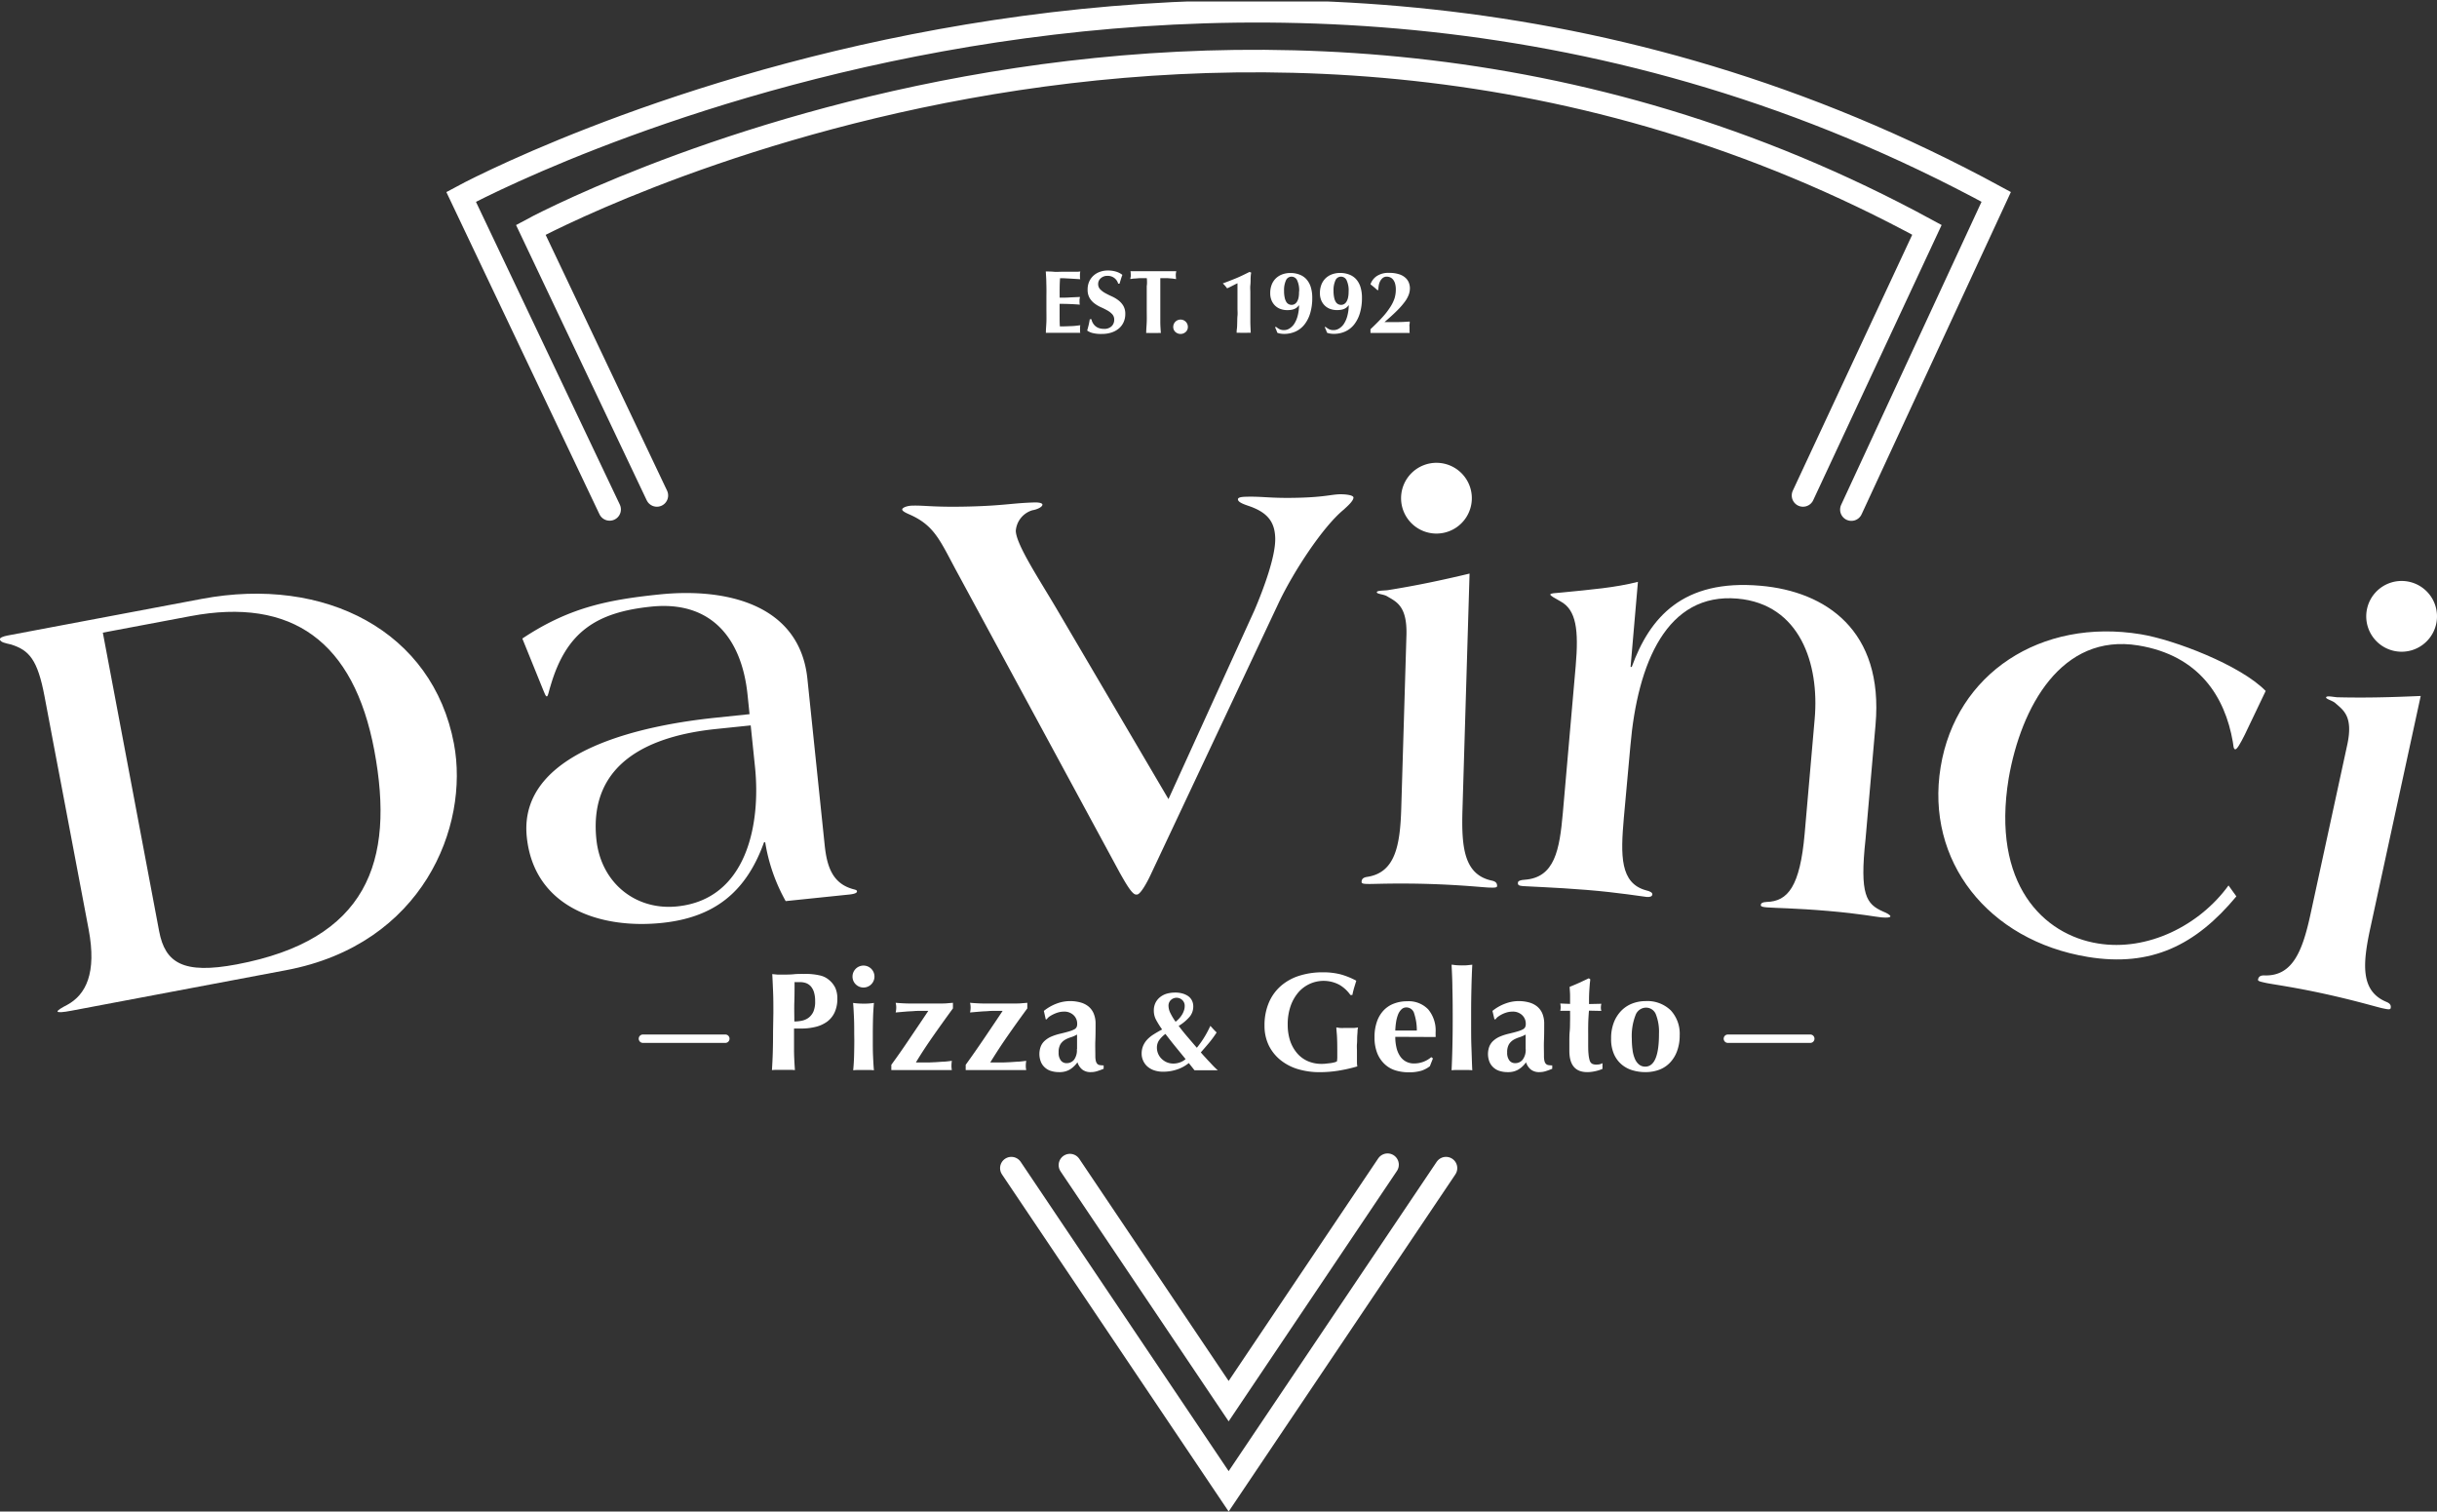 <svg id="Laag_1" data-name="Laag 1" xmlns="http://www.w3.org/2000/svg" xmlns:xlink="http://www.w3.org/1999/xlink" viewBox="0 0 546.25 338.79"><rect x="0" y="0" width="546.25" height="338.79" fill="#333333" stroke="none"/><defs><style>.cls-1,.cls-4,.cls-6{fill:none;}.cls-2{clip-path:url(#clip-path);}.cls-3{fill:#fff;}.cls-4,.cls-6{stroke:#fff;stroke-linecap:round;}.cls-4{stroke-width:1.89px;}.cls-5{clip-path:url(#clip-path-3);}.cls-6{stroke-miterlimit:10;stroke-width:5.05px;}</style><clipPath id="clip-path" transform="translate(-12.02 -124.34)"><rect class="cls-1" x="0.31" y="124.68" width="574.19" height="338.79"/></clipPath><clipPath id="clip-path-3" transform="translate(-12.02 -124.34)"><rect class="cls-1" x="-0.02" y="124.68" width="574.19" height="338.79"/></clipPath></defs><g class="cls-2"><path class="cls-3" d="M28,350.88c-1.83.35-3,.44-3.08.18s.92-.85,2.16-1.49c4.18-2.28,6.66-7.09,4.81-16.91L22,280.41c-1.56-8.25-3.45-10.33-7.48-11.61-1.28-.3-2.4-.49-2.53-1.15-.07-.39.82-.69,1.74-.87l43.47-8.2c27.76-5.24,51.83,7.3,56.57,32.45,3.51,18.59-7,45-37.61,50.76Zm19.69-17.82c1.34,7.08,5.36,9.71,17.41,7.43,29.07-5.48,35.55-22.84,30.81-48-4.6-24.35-18.42-34.35-41.2-30.05l-19.64,3.7Z" transform="translate(-12.02 -124.34)"/></g><path class="cls-3" d="M196.87,313.75c.46,4.37,1.53,8.28,5.83,9.71.84.31,1.37.26,1.41.66s-.74.61-1.67.71l-14.31,1.48a39.76,39.76,0,0,1-4.59-13.19l-.26,0C179.22,324.42,172,330,160.37,331.2c-13.79,1.43-28.63-3.46-30.27-19.24-2.09-20.14,28.46-25.32,42.37-26.76l7.56-.79-.45-4.37c-1.32-12.72-8.22-21.12-21.61-19.73-12.19,1.26-19,5.59-22.54,17.74-.41,1.25-.56,2.34-.83,2.37s-.47-.62-.81-1.39l-4.69-11.57c10.28-6.83,18.8-8.65,30.6-9.87C174.81,256,191.28,259.8,193,276.5Zm-16.58-26.82-7.82.81c-14.31,1.49-28.59,7.26-26.77,24.75,1,9.68,8.76,16,18.17,15,15.64-1.63,18.7-18.56,17.38-31.28Z" transform="translate(-12.02 -124.34)"/><path class="cls-3" d="M273.93,303.45l19.29-42.36c2.13-5,4.74-12.13,4.64-16.12-.08-3.07-1.21-5.3-4.84-6.81-1.08-.5-3.5-1-3.52-1.9,0-.4.65-.55,1.72-.58,4-.11,5.47.39,11.87.22,5.86-.15,7.31-.73,9.31-.78,1.33,0,2.94.19,3,.72,0,.8-1.41,2-2.19,2.73-4.7,3.85-11.24,13.89-14.52,20.77l-28.79,61.14c-.88,1.89-2.29,4.33-3,4.35h-.27c-.93,0-2.61-3.13-3.59-4.83l-36.43-67.3c-3.92-7.23-5.08-10.66-11-13.17-.54-.25-1.35-.63-1.36-1s1-.83,2.25-.86c2.93-.08,4.81.41,13.07.19,7.59-.2,9.44-.78,14.5-.91,1.07,0,1.61.22,1.61.49,0,.53-1.17,1.09-2.23,1.26a5.22,5.22,0,0,0-3.74,4.62c.08,3.07,5.21,10.8,9,17.23Z" transform="translate(-12.02 -124.34)"/><path class="cls-3" d="M327.27,266.75c.2-6.66-2.3-7.54-4.4-8.8-.78-.43-2.25-.47-2.24-.87s1.48-.35,2.42-.46c6.29-1,11.93-2.18,18.37-3.72l-1.59,53c-.25,8.39.37,14.41,6.46,15.79.8.16,1.32.44,1.3,1.24,0,.4-.68.38-1.88.34s-6.11-.58-13.31-.8-12,0-13.33,0-1.86-.05-1.85-.45c0-.8.56-1.05,1.37-1.16,6.16-1,7.27-7,7.52-15.37Zm-1.2-30.84a7.93,7.93,0,1,1,15.85.48,7.93,7.93,0,0,1-15.85-.48Z" transform="translate(-12.02 -124.34)"/><path class="cls-3" d="M377.51,273.83l.26,0c4-11,11.36-19.74,28.88-18.2,14.61,1.27,27.62,10,25.77,31.14l-2.24,25.62c-1.37,12.59.19,14.6,3.93,16.26.9.35,1.67.82,1.64,1.08s-.7.34-2,.23-4.62-.81-11.92-1.44-12-.65-13.7-.8c-.8-.07-1.46-.13-1.43-.53s.32-.64,1.27-.69c4.82-.11,7.52-3.49,8.56-15.3l2.25-25.76c1.07-12.21-3.24-25.69-17.31-26.93-15.8-1.38-22.39,14.37-24,33L376,307.67c-.73,8.37-.88,14.64,5,16.23.92.21,1.43.52,1.39.92s-.45.63-1.25.56-6.34-1-13.51-1.58-13.31-.76-14.24-.85-1.18-.23-1.13-.77c0-.39.59-.61,1.53-.66,6.73-.49,7.8-6.68,8.54-15l2.88-32.92c.69-8,.16-12.56-3.42-14.48-1.4-.79-2.3-1.27-2.27-1.54s1-.31,2.58-.44c6.47-.64,12-1.09,17.06-2.39Z" transform="translate(-12.02 -124.34)"/><path class="cls-3" d="M515.19,289c-1,2-1.77,3.35-2.16,3.29s-.4-.88-.53-1.71c-1.74-10-7.5-19.33-21.17-21.57-17.23-2.83-26.3,13.77-29.07,29.79-3.91,23.8,7.88,35.06,20,37,11.17,1.84,22.82-4.08,29.28-13l1.76,2.45c-9.09,10.93-19.09,15.9-33.29,13.57-22.35-3.67-36.44-21.52-33-42.55s22.51-33.44,44.86-29.77c7.49,1.23,22.36,6.91,28,12.71Z" transform="translate(-12.02 -124.34)"/><g class="cls-2"><path class="cls-3" d="M538.14,291.34c1.42-6.51-.89-7.83-2.72-9.46-.69-.56-2.13-.87-2-1.26s1.52-.08,2.46,0c6.37.16,12.12,0,18.74-.29l-11.25,51.82c-1.79,8.21-2.28,14.24,3.46,16.71.75.3,1.22.67,1.05,1.45-.09.4-.74.25-1.91,0S540,348.61,533,347.08s-11.8-2.15-13.1-2.44-1.83-.39-1.74-.78c.17-.78.74-.93,1.55-.89,6.25.13,8.43-5.54,10.21-13.74Zm4.45-30.54a7.93,7.93,0,1,1,15.5,3.37,7.93,7.93,0,0,1-15.5-3.37Z" transform="translate(-12.02 -124.34)"/></g><path class="cls-3" d="M278.49,362.61a8.4,8.4,0,0,1-2.67,1.45,9.78,9.78,0,0,1-3.05.49,6.19,6.19,0,0,1-2.11-.33,4.47,4.47,0,0,1-1.52-.9,3.87,3.87,0,0,1-.91-1.31,3.69,3.69,0,0,1-.31-1.49,4.5,4.5,0,0,1,.33-1.77,4.84,4.84,0,0,1,.93-1.42,7.27,7.27,0,0,1,1.46-1.17c.57-.36,1.19-.72,1.87-1.08a19.58,19.58,0,0,1-1.34-2.13,4.28,4.28,0,0,1-.52-2.05,3.88,3.88,0,0,1,.42-1.89,3.8,3.8,0,0,1,1.09-1.26,4.35,4.35,0,0,1,1.5-.72,7,7,0,0,1,1.69-.22A6.08,6.08,0,0,1,277,347a4.42,4.42,0,0,1,1.32.59,2.62,2.62,0,0,1,.87,1,2.92,2.92,0,0,1,.3,1.35,3.56,3.56,0,0,1-.79,2.26,10,10,0,0,1-2.48,2.08c.65.87,1.31,1.69,2,2.49s1.35,1.59,2.07,2.41a21.33,21.33,0,0,0,1.45-2,23.27,23.27,0,0,0,1.58-2.91l.71.78c.23.25.46.48.7.7a24.25,24.25,0,0,1-1.72,2.35c-.59.7-1.2,1.4-1.83,2.12.27.32.57.66.89,1s.65.72,1,1.08.66.72,1,1.06a11.8,11.8,0,0,0,.93.87l-1.68,0h-2.49l-1.06,0Zm-7.15-3.44a3.52,3.52,0,0,0,.24,1.26,3.47,3.47,0,0,0,.73,1.14,3.87,3.87,0,0,0,1.17.83,3.72,3.72,0,0,0,1.56.32,4.22,4.22,0,0,0,1.49-.27,3.7,3.7,0,0,0,1.24-.73l-2.28-2.79c-.76-.93-1.5-1.88-2.24-2.85a6.36,6.36,0,0,0-1.4,1.39A2.89,2.89,0,0,0,271.34,359.17Zm2.6-9.37a3.78,3.78,0,0,0,.48,1.72,12.94,12.94,0,0,0,1.11,1.83,6.43,6.43,0,0,0,.66-.59,5.29,5.29,0,0,0,.66-.81,4.49,4.49,0,0,0,.51-1,3.05,3.05,0,0,0,.21-1.12,1.76,1.76,0,0,0-.56-1.36,1.86,1.86,0,0,0-2.53,0A1.71,1.71,0,0,0,273.94,349.8Z" transform="translate(-12.02 -124.34)"/><path class="cls-3" d="M185.37,351.36c0-1.74,0-3.28-.06-4.63s-.11-2.7-.19-4.06l1.16.11c.42,0,.89,0,1.42,0,.73,0,1.49,0,2.27-.08s1.56-.07,2.31-.07a14.26,14.26,0,0,1,3.48.33,4.69,4.69,0,0,1,2,.95,5.34,5.34,0,0,1,1.48,1.82,5.74,5.74,0,0,1,.47,2.42,7.26,7.26,0,0,1-.6,3.08,5.41,5.41,0,0,1-1.68,2.09,7.26,7.26,0,0,1-2.56,1.17,13.07,13.07,0,0,1-3.23.38H190c0,1.57,0,3.13,0,4.69s.1,3.11.2,4.63a10.44,10.44,0,0,0-1.16-.06h-2.83a10.44,10.44,0,0,0-1.16.06c.08-1.29.15-2.62.19-4s.06-2.89.06-4.63Zm9.36-2.67a6.52,6.52,0,0,0-.27-2,3.59,3.59,0,0,0-.72-1.3,2.75,2.75,0,0,0-1.07-.71,3.89,3.89,0,0,0-1.27-.21h-1a1.27,1.27,0,0,0-.28,0c0,1.5,0,3-.05,4.44s0,2.91,0,4.38a8.39,8.39,0,0,0,1.62-.16,3.86,3.86,0,0,0,1.52-.64,3.55,3.55,0,0,0,1.13-1.4A5.66,5.66,0,0,0,194.73,348.69Z" transform="translate(-12.02 -124.34)"/><path class="cls-3" d="M203.11,343.2a2.46,2.46,0,1,1,.72,1.76A2.4,2.4,0,0,1,203.11,343.2Zm.38,12.9c0-1.27,0-2.47-.05-3.59s-.1-2.25-.2-3.38c.29.05.63.08,1,.11s.84.05,1.32.05a13.32,13.32,0,0,0,2.35-.16c-.1,1.13-.17,2.26-.2,3.38s-.05,2.32-.05,3.59v1.26c0,1.27,0,2.48.05,3.61s.1,2.22.2,3.26a7.16,7.16,0,0,0-1-.06h-2.65a7.62,7.62,0,0,0-1,.06c.1-1,.17-2.13.2-3.26s.05-2.34.05-3.61Z" transform="translate(-12.02 -124.34)"/><path class="cls-3" d="M216,357c1.35-2,2.71-4,4.1-6.09l-1.67,0c-.5,0-1,0-1.55.05s-1.13.05-1.78.11l-2.32.2a4.74,4.74,0,0,0,.13-1.1,4.35,4.35,0,0,0-.13-1.07c.52.05,1,.08,1.54.11s1,.05,1.54.05h6.9c.59,0,1.12,0,1.59-.05s.89-.06,1.27-.11v1.26c-1.46,2-2.9,4-4.3,6s-2.74,4-4,6.11h1.82l1.29,0,1.35-.06,1.6-.11c.59,0,1.26-.1,2-.19a6.81,6.81,0,0,0-.09,1.07,4.68,4.68,0,0,0,.09,1l-1,0-1,0h-7.76l-1.94,0-1.21,0h-.66V363Q214,360,216,357Z" transform="translate(-12.02 -124.34)"/><path class="cls-3" d="M232.67,357c1.35-2,2.71-4,4.09-6.09l-1.66,0c-.5,0-1,0-1.55.05s-1.13.05-1.78.11l-2.32.2a4.74,4.74,0,0,0,.13-1.1,4.35,4.35,0,0,0-.13-1.07c.52.05,1,.08,1.54.11s1,.05,1.54.05h6.9c.59,0,1.12,0,1.59-.05s.89-.06,1.27-.11v1.26q-2.21,3-4.3,6t-4,6.11h1.82l1.29,0,1.35-.06,1.6-.11c.59,0,1.26-.1,2-.19a6.88,6.88,0,0,0-.1,1.07,4.61,4.61,0,0,0,.1,1l-1,0-1,0h-7.76l-1.95,0-1.2,0h-.66V363Q230.64,360,232.67,357Z" transform="translate(-12.02 -124.34)"/><path class="cls-3" d="M246,350.92a10.25,10.25,0,0,1,2.84-1.63,8.63,8.63,0,0,1,3-.57,8.8,8.8,0,0,1,2.31.29,4.92,4.92,0,0,1,1.82.89,4.07,4.07,0,0,1,1.19,1.59,5.74,5.74,0,0,1,.43,2.35c0,1.34,0,2.58-.05,3.72s0,2.28,0,3.41a5.18,5.18,0,0,0,.11,1.18,1.54,1.54,0,0,0,.33.64,1,1,0,0,0,.58.28,5.26,5.26,0,0,0,.84.06v.76a15.48,15.48,0,0,1-1.54.56,4.54,4.54,0,0,1-1.35.19,3,3,0,0,1-1.88-.56,3.41,3.41,0,0,1-1.1-1.64,6,6,0,0,1-1.68,1.6,4.46,4.46,0,0,1-2.41.6,5.92,5.92,0,0,1-2-.31,3.56,3.56,0,0,1-1.39-.9,3.33,3.33,0,0,1-.8-1.32,4.8,4.8,0,0,1,.08-3.28,3.41,3.41,0,0,1,.94-1.28,5.3,5.3,0,0,1,1.46-.9,11.93,11.93,0,0,1,1.91-.61c.88-.21,1.58-.39,2.09-.55a5.35,5.35,0,0,0,1.15-.47,1.11,1.11,0,0,0,.48-.52,1.78,1.78,0,0,0,.11-.69,2.6,2.6,0,0,0-.8-1.93,3,3,0,0,0-2.21-.8,4.74,4.74,0,0,0-1.1.14,6.29,6.29,0,0,0-1.08.39,7.18,7.18,0,0,0-1,.55,2.45,2.45,0,0,0-.64.65h-.22Zm7.44,8.54c0-.9,0-1.58,0-2s0-.89,0-1.24a7.23,7.23,0,0,1-1.39.61,6.34,6.34,0,0,0-1.35.59,3,3,0,0,0-1,1,3.49,3.49,0,0,0-.39,1.82,2.78,2.78,0,0,0,.49,1.78,1.57,1.57,0,0,0,1.3.61,2.08,2.08,0,0,0,1.68-.78A3.62,3.62,0,0,0,253.4,359.46Z" transform="translate(-12.02 -124.34)"/><path class="cls-3" d="M312.24,345.07a7.5,7.5,0,0,0-9.09,1.58,9.53,9.53,0,0,0-1.8,3.06,12.31,12.31,0,0,0-.69,4.32,11.45,11.45,0,0,0,.51,3.49,8.4,8.4,0,0,0,1.5,2.77,6.64,6.64,0,0,0,2.38,1.84,7.55,7.55,0,0,0,3.23.66c.28,0,.59,0,.93-.05l1-.11a7,7,0,0,0,.89-.17,2,2,0,0,0,.6-.24,7.42,7.42,0,0,0,.07-.94c0-.37,0-.79,0-1.25q0-2.55-.09-3.75c-.07-.81-.11-1.36-.13-1.65.21,0,.49.08.83.11s.85,0,1.49,0,1.32,0,1.68,0a8.4,8.4,0,0,0,.87-.11,4.48,4.48,0,0,0-.11.81c0,.38-.06.81-.08,1.31s0,1-.05,1.57,0,1.08,0,1.58v1c0,.52,0,1,0,1.46a5.52,5.52,0,0,0,.08,1,35.72,35.72,0,0,1-4.19.95,26,26,0,0,1-4.19.34,16.79,16.79,0,0,1-5-.7,11.48,11.48,0,0,1-3.92-2.08,9.73,9.73,0,0,1-2.58-3.29,10.05,10.05,0,0,1-.92-4.35,12.88,12.88,0,0,1,1-5.23,10.32,10.32,0,0,1,2.73-3.73,11.55,11.55,0,0,1,4.13-2.25,17,17,0,0,1,5.14-.75,15.62,15.62,0,0,1,4.13.48,17,17,0,0,1,3.44,1.4l-.49,1.6c-.15.53-.28,1.06-.39,1.6h-.44A7.79,7.79,0,0,0,312.24,345.07Z" transform="translate(-12.02 -124.34)"/><path class="cls-3" d="M324.77,356.73a10.33,10.33,0,0,0,.25,2.35,5.74,5.74,0,0,0,.77,1.9,3.62,3.62,0,0,0,1.32,1.26,3.72,3.72,0,0,0,1.86.46,5.91,5.91,0,0,0,3.87-1.42l.37.29-.69,1.75a6.28,6.28,0,0,1-1.88,1,9.57,9.57,0,0,1-2.89.36,10,10,0,0,1-2.92-.42,6.17,6.17,0,0,1-2.43-1.4,6.79,6.79,0,0,1-1.67-2.46,9.39,9.39,0,0,1-.61-3.57,10.2,10.2,0,0,1,.55-3.54,7,7,0,0,1,1.52-2.52,6.16,6.16,0,0,1,2.31-1.5,8.07,8.07,0,0,1,2.9-.51,6.07,6.07,0,0,1,4.76,1.83,7.38,7.38,0,0,1,1.65,5.14v.66a1.51,1.51,0,0,1,0,.38Zm4.83-1.41a12,12,0,0,0-.58-3.77,1.81,1.81,0,0,0-1.74-1.41,1.55,1.55,0,0,0-1.16.47,3.34,3.34,0,0,0-.76,1.21,8.21,8.21,0,0,0-.42,1.66,16.56,16.56,0,0,0-.17,1.84Z" transform="translate(-12.02 -124.34)"/><path class="cls-3" d="M337.57,345.77c0-1.71-.1-3.45-.18-5.21.27,0,.61.08,1,.11s.86.05,1.32.05.9,0,1.32-.05.76-.07,1-.11c-.09,1.76-.15,3.5-.19,5.21s-.07,3.6-.07,5.65v2.05c0,2,0,3.93.07,5.65s.1,3.42.19,5.11a7.47,7.47,0,0,0-1-.06h-2.64a7.22,7.22,0,0,0-1,.06c.08-1.69.14-3.4.18-5.11s.07-3.6.07-5.65v-2.05C337.64,349.37,337.62,347.49,337.57,345.77Z" transform="translate(-12.02 -124.34)"/><path class="cls-3" d="M346.55,350.92a10.16,10.16,0,0,1,2.85-1.63,8.54,8.54,0,0,1,3-.57,8.8,8.8,0,0,1,2.31.29,4.92,4.92,0,0,1,1.82.89,4.09,4.09,0,0,1,1.2,1.59,5.91,5.91,0,0,1,.42,2.35c0,1.34,0,2.58-.05,3.72s0,2.28,0,3.41a4.66,4.66,0,0,0,.11,1.18,1.34,1.34,0,0,0,.33.64,1,1,0,0,0,.58.28,5,5,0,0,0,.83.06v.76a15.48,15.48,0,0,1-1.54.56,4.54,4.54,0,0,1-1.35.19,3,3,0,0,1-1.88-.56,3.41,3.41,0,0,1-1.1-1.64,5.79,5.79,0,0,1-1.68,1.6,4.45,4.45,0,0,1-2.4.6,5.84,5.84,0,0,1-2-.31,3.53,3.53,0,0,1-1.4-.9,3.33,3.33,0,0,1-.8-1.32,4.8,4.8,0,0,1,.08-3.28,3.52,3.52,0,0,1,.94-1.28,5.3,5.3,0,0,1,1.46-.9,11.93,11.93,0,0,1,1.91-.61c.88-.21,1.58-.39,2.09-.55a5.35,5.35,0,0,0,1.15-.47,1.11,1.11,0,0,0,.48-.52,1.78,1.78,0,0,0,.11-.69,2.6,2.6,0,0,0-.8-1.93,3,3,0,0,0-2.21-.8,4.74,4.74,0,0,0-1.1.14,6.29,6.29,0,0,0-1.08.39,6.46,6.46,0,0,0-.94.55,2.36,2.36,0,0,0-.65.65H347Zm7.44,8.54c0-.9,0-1.58,0-2s0-.89,0-1.24a7.6,7.6,0,0,1-1.4.61,6.34,6.34,0,0,0-1.35.59,3.08,3.08,0,0,0-1,1,3.49,3.49,0,0,0-.39,1.82,2.78,2.78,0,0,0,.49,1.78,1.57,1.57,0,0,0,1.3.61,2.08,2.08,0,0,0,1.68-.78A3.62,3.62,0,0,0,354,359.46Z" transform="translate(-12.02 -124.34)"/><path class="cls-3" d="M370.85,350.14a2.88,2.88,0,0,0,.1.78l-2.76-.06c-.05.48-.08,1-.12,1.66s-.05,1.27-.06,1.92,0,1.28,0,1.88,0,1.12,0,1.54c0,1.09,0,2,.07,2.64a7.11,7.11,0,0,0,.27,1.54,1.29,1.29,0,0,0,.53.72,1.91,1.91,0,0,0,.88.19,3.68,3.68,0,0,0,.88-.08,2.31,2.31,0,0,0,.57-.24v1.29a8.09,8.09,0,0,1-1.57.5,8,8,0,0,1-1.85.22q-4,0-4-4.77c0-.61,0-1.29,0-2.06s0-1.55.08-2.35.06-1.6.08-2.39,0-1.51,0-2.18l-2.2,0a3.33,3.33,0,0,0,.09-.78,4.56,4.56,0,0,0-.09-.85l2.2.09c0-.64,0-1.25,0-1.82s-.06-1.24-.1-2c.73-.29,1.46-.6,2.17-.92l2.13-1,.32.22c0,.33-.08.72-.11,1.17s-.07.92-.1,1.42-.05,1-.06,1.5,0,1,0,1.46l2.76-.06A3.9,3.9,0,0,0,370.85,350.14Z" transform="translate(-12.02 -124.34)"/><path class="cls-3" d="M373.15,357.11a9.68,9.68,0,0,1,.64-3.68,7.83,7.83,0,0,1,1.71-2.62,6.94,6.94,0,0,1,2.46-1.57,8.38,8.38,0,0,1,2.88-.52,7.55,7.55,0,0,1,5.68,2.08,7.72,7.72,0,0,1,2,5.62,9.91,9.91,0,0,1-.57,3.45,7.41,7.41,0,0,1-1.58,2.62,6.45,6.45,0,0,1-2.44,1.62,8.81,8.81,0,0,1-3.1.53,10.08,10.08,0,0,1-2.78-.38,6.68,6.68,0,0,1-2.47-1.27,6.42,6.42,0,0,1-1.77-2.34A8.31,8.31,0,0,1,373.15,357.11ZM383.88,356a10.68,10.68,0,0,0-.69-4.29,2.36,2.36,0,0,0-2.29-1.52,2.54,2.54,0,0,0-2.28,1.69,12.79,12.79,0,0,0-.83,5.31,17.09,17.09,0,0,0,.16,2.45,7.36,7.36,0,0,0,.52,2,3.31,3.31,0,0,0,.94,1.3,2.21,2.21,0,0,0,1.46.47Q383.89,363.32,383.88,356Z" transform="translate(-12.02 -124.34)"/><line class="cls-4" x1="144.11" y1="232.81" x2="162.58" y2="232.81"/><line class="cls-4" x1="387.3" y1="232.81" x2="405.77" y2="232.81"/><g class="cls-5"><path class="cls-6" d="M251.84,385.48l35.58,52.91,35.62-53m-163.78-150L131,175.86s156.47-85.13,312.94,0l-27.78,59.53M238.71,386.16l48.71,72.44,48.72-72.44M148.67,238.52l-33.29-70.05s172-93.61,344.09,0L427,238.56" transform="translate(-12.02 -124.34)"/></g><path class="cls-3" d="M246.55,187.78c0-.86-.07-1.72-.12-2.59.6,0,1.19,0,1.78.06s1.18,0,1.78,0c1,0,1.86,0,2.63,0s1.28,0,1.55-.07a3.72,3.72,0,0,0-.08.84c0,.21,0,.38,0,.5a3.55,3.55,0,0,0,.06.4l-1.27-.08-1.34-.08-1.17-.06-.74,0c-.05.73-.08,1.46-.09,2.18s0,1.45,0,2.18c.87,0,1.65,0,2.35-.06l2.19-.1c0,.23-.07.4-.08.52s0,.25,0,.38a1.84,1.84,0,0,0,0,.33c0,.11,0,.28.07.49-1.52-.12-3-.18-4.54-.18,0,.43,0,.85,0,1.28s0,.85,0,1.28c0,.87,0,1.7.06,2.5q1.14,0,2.28-.06c.76,0,1.53-.11,2.3-.2a3.55,3.55,0,0,0-.06.4c0,.12,0,.29,0,.5s0,.38,0,.5a1.13,1.13,0,0,0,.06.3l-1.33,0h-6l-.39,0c0-.83.09-1.67.12-2.53s0-1.84,0-3v-2.72C246.59,189.62,246.58,188.64,246.55,187.78Z" transform="translate(-12.02 -124.34)"/><path class="cls-3" d="M260.25,186.17a2.12,2.12,0,0,0-1.5.54,1.66,1.66,0,0,0-.58,1.26,1.68,1.68,0,0,0,.45,1.21,4.84,4.84,0,0,0,1.13.85c.45.25.94.5,1.46.73a7.37,7.37,0,0,1,1.46.86,4.47,4.47,0,0,1,1.13,1.24,3.52,3.52,0,0,1,.45,1.87,4.37,4.37,0,0,1-.38,1.83,4,4,0,0,1-1.08,1.42,5,5,0,0,1-1.67.9,7,7,0,0,1-2.17.31A7.57,7.57,0,0,1,257,199a3.54,3.54,0,0,1-1.29-.57c.13-.47.25-.89.34-1.28s.17-.81.24-1.26h.38a2.51,2.51,0,0,0,.3.83,2.65,2.65,0,0,0,.56.69,2.45,2.45,0,0,0,.82.47,3.31,3.31,0,0,0,1.08.17,2.34,2.34,0,0,0,1.77-.6,2,2,0,0,0,.57-1.44,1.77,1.77,0,0,0-.44-1.24,4.4,4.4,0,0,0-1.1-.85,16.1,16.1,0,0,0-1.44-.72,7.37,7.37,0,0,1-1.44-.85,4.2,4.2,0,0,1-1.1-1.23,3.62,3.62,0,0,1-.44-1.87,4.29,4.29,0,0,1,.37-1.84,4.07,4.07,0,0,1,1-1.34,4.31,4.31,0,0,1,1.43-.82,5.11,5.11,0,0,1,1.71-.28,6.3,6.3,0,0,1,1.89.26,4.26,4.26,0,0,1,1.39.72c-.12.31-.22.6-.31.89s-.2.65-.33,1.09h-.3A2.39,2.39,0,0,0,260.25,186.17Z" transform="translate(-12.02 -124.34)"/><path class="cls-3" d="M269.12,187.39a5,5,0,0,0-.05-.7l-.74,0-.94,0-1,.08c-.35,0-.67.07-1,.11,0-.15,0-.29.07-.44a3.24,3.24,0,0,0,0-.88c0-.15,0-.29-.07-.44l1.23,0,1.12,0,1.24,0h3.22l1.23,0,1.09,0,1.15,0c0,.15-.05.29-.07.44a3.24,3.24,0,0,0,0,.88c0,.15,0,.29.07.44-.27,0-.57-.08-.9-.11l-1-.08-.93,0-.74,0c0,.07,0,.16,0,.28s0,.26,0,.42v6.06c0,1.11,0,2.09,0,3s.07,1.7.12,2.53a5.7,5.7,0,0,0-.74,0h-1.8a5.7,5.7,0,0,0-.74,0c0-.83.09-1.67.12-2.53s0-1.84,0-3v-5C269.13,188.06,269.13,187.71,269.12,187.39Z" transform="translate(-12.02 -124.34)"/><path class="cls-3" d="M275,197.61a1.64,1.64,0,1,1,3.28,0,1.49,1.49,0,0,1-.48,1.13,1.72,1.72,0,0,1-2.32,0A1.49,1.49,0,0,1,275,197.61Z" transform="translate(-12.02 -124.34)"/><path class="cls-3" d="M292.34,186.78c0,.49,0,1-.06,1.51s0,1.05,0,1.58,0,1,0,1.56v2.74c0,.71,0,1.43,0,2.18s.05,1.61.09,2.58a7,7,0,0,0-.78,0H290a7.09,7.09,0,0,0-.79,0c0-.21,0-.52.06-.92s.05-.84.07-1.33,0-1,.06-1.55,0-1.1,0-1.66v-5.64l-.42.2-.61.31-.67.34-.62.29q-.22-.3-.51-.63a3.39,3.39,0,0,0-.47-.47c1-.37,2-.76,3-1.17s1.92-.88,3-1.41l.38.16C292.38,185.85,292.36,186.29,292.34,186.78Z" transform="translate(-12.02 -124.34)"/><path class="cls-3" d="M298,197.57a5.34,5.34,0,0,0,.76.52,2.24,2.24,0,0,0,1.12.24A2.28,2.28,0,0,0,301,198a3.46,3.46,0,0,0,1.07-1,6.06,6.06,0,0,0,.79-1.75,10.07,10.07,0,0,0,.35-2.52l0,0a3.47,3.47,0,0,1-.41.45,2.12,2.12,0,0,1-.54.36,2.9,2.9,0,0,1-.72.23,5.42,5.42,0,0,1-1,.08,4.37,4.37,0,0,1-1.45-.24,3.45,3.45,0,0,1-1.21-.72,3.53,3.53,0,0,1-.83-1.19,4.08,4.08,0,0,1-.31-1.67,5.09,5.09,0,0,1,.31-1.83,4,4,0,0,1,.9-1.42,4.14,4.14,0,0,1,1.43-.92,5.15,5.15,0,0,1,1.9-.33,5.47,5.47,0,0,1,2,.35,4,4,0,0,1,1.53,1,4.74,4.74,0,0,1,1,1.75,7.87,7.87,0,0,1,.35,2.45,11.76,11.76,0,0,1-.46,3.45,7.64,7.64,0,0,1-1.29,2.55,5.39,5.39,0,0,1-2,1.57,6.17,6.17,0,0,1-2.58.53,4.93,4.93,0,0,1-.81-.07,2.55,2.55,0,0,1-.69-.19c-.07-.19-.14-.38-.22-.58a5.38,5.38,0,0,0-.28-.6Zm5.22-7.84a5.34,5.34,0,0,0-.47-2.62,1.39,1.39,0,0,0-1.23-.76,1.35,1.35,0,0,0-1.26.84,5.32,5.32,0,0,0-.42,2.34,6.81,6.81,0,0,0,.13,1.46,3.11,3.11,0,0,0,.36,1,1.37,1.37,0,0,0,1.21.68,1.29,1.29,0,0,0,.64-.16,1.47,1.47,0,0,0,.53-.5,2.9,2.9,0,0,0,.37-.9A5.74,5.74,0,0,0,303.19,189.73Z" transform="translate(-12.02 -124.34)"/><path class="cls-3" d="M309.09,197.57a5.34,5.34,0,0,0,.76.52,2.24,2.24,0,0,0,1.12.24,2.28,2.28,0,0,0,1.17-.34,3.46,3.46,0,0,0,1.07-1,6.06,6.06,0,0,0,.79-1.75,10.07,10.07,0,0,0,.35-2.52l0,0a3.47,3.47,0,0,1-.41.45,2.12,2.12,0,0,1-.54.36,2.9,2.9,0,0,1-.72.23,5.42,5.42,0,0,1-1,.08,4.37,4.37,0,0,1-1.45-.24,3.45,3.45,0,0,1-1.21-.72,3.53,3.53,0,0,1-.83-1.19,4.08,4.08,0,0,1-.31-1.67,5.09,5.09,0,0,1,.31-1.83,4,4,0,0,1,.9-1.42,4.14,4.14,0,0,1,1.43-.92,5.15,5.15,0,0,1,1.9-.33,5.47,5.47,0,0,1,2,.35,4,4,0,0,1,1.53,1,4.74,4.74,0,0,1,1,1.75,7.87,7.87,0,0,1,.35,2.45,11.76,11.76,0,0,1-.46,3.45,7.64,7.64,0,0,1-1.29,2.55,5.39,5.39,0,0,1-2,1.57,6.17,6.17,0,0,1-2.58.53,4.93,4.93,0,0,1-.81-.07,2.55,2.55,0,0,1-.69-.19c-.07-.19-.14-.38-.22-.58a5.38,5.38,0,0,0-.28-.6Zm5.22-7.84a5.34,5.34,0,0,0-.47-2.62,1.39,1.39,0,0,0-1.23-.76,1.35,1.35,0,0,0-1.26.84,5.32,5.32,0,0,0-.42,2.34,6.81,6.81,0,0,0,.13,1.46,3.11,3.11,0,0,0,.36,1,1.37,1.37,0,0,0,1.21.68,1.29,1.29,0,0,0,.64-.16,1.47,1.47,0,0,0,.53-.5,2.9,2.9,0,0,0,.37-.9A5.74,5.74,0,0,0,314.31,189.73Z" transform="translate(-12.02 -124.34)"/><path class="cls-3" d="M321.83,195.5a16.62,16.62,0,0,0,1.76-2.25,8.58,8.58,0,0,0,1-2,6.67,6.67,0,0,0,.3-2,4.82,4.82,0,0,0-.17-1.37,2.49,2.49,0,0,0-.46-.89,1.67,1.67,0,0,0-.65-.49,1.92,1.92,0,0,0-.74-.15,1.39,1.39,0,0,0-.93.31,2.32,2.32,0,0,0-.59.76,3.19,3.19,0,0,0-.3,1,6.11,6.11,0,0,0-.08.9l-.2.06q-.4-.37-.78-.69l-.78-.63a3.64,3.64,0,0,1,1.38-1.82,4.68,4.68,0,0,1,2.78-.74,7.09,7.09,0,0,1,2.29.32,3.82,3.82,0,0,1,1.44.83,2.85,2.85,0,0,1,.74,1.12,3.64,3.64,0,0,1,.21,1.19,4.26,4.26,0,0,1-.24,1.37,6.44,6.44,0,0,1-.87,1.6,17,17,0,0,1-1.74,2c-.74.75-1.69,1.61-2.85,2.6l0,0,2.83,0c.93,0,1.87-.05,2.83-.12,0,.23,0,.44-.05.65s0,.42,0,.65,0,.45,0,.66,0,.41.05.6c-.76,0-1.51,0-2.24,0h-4.4c-.72,0-1.44,0-2.16,0v-.84C320.24,197.16,321.11,196.29,321.83,195.5Z" transform="translate(-12.02 -124.34)"/></svg>